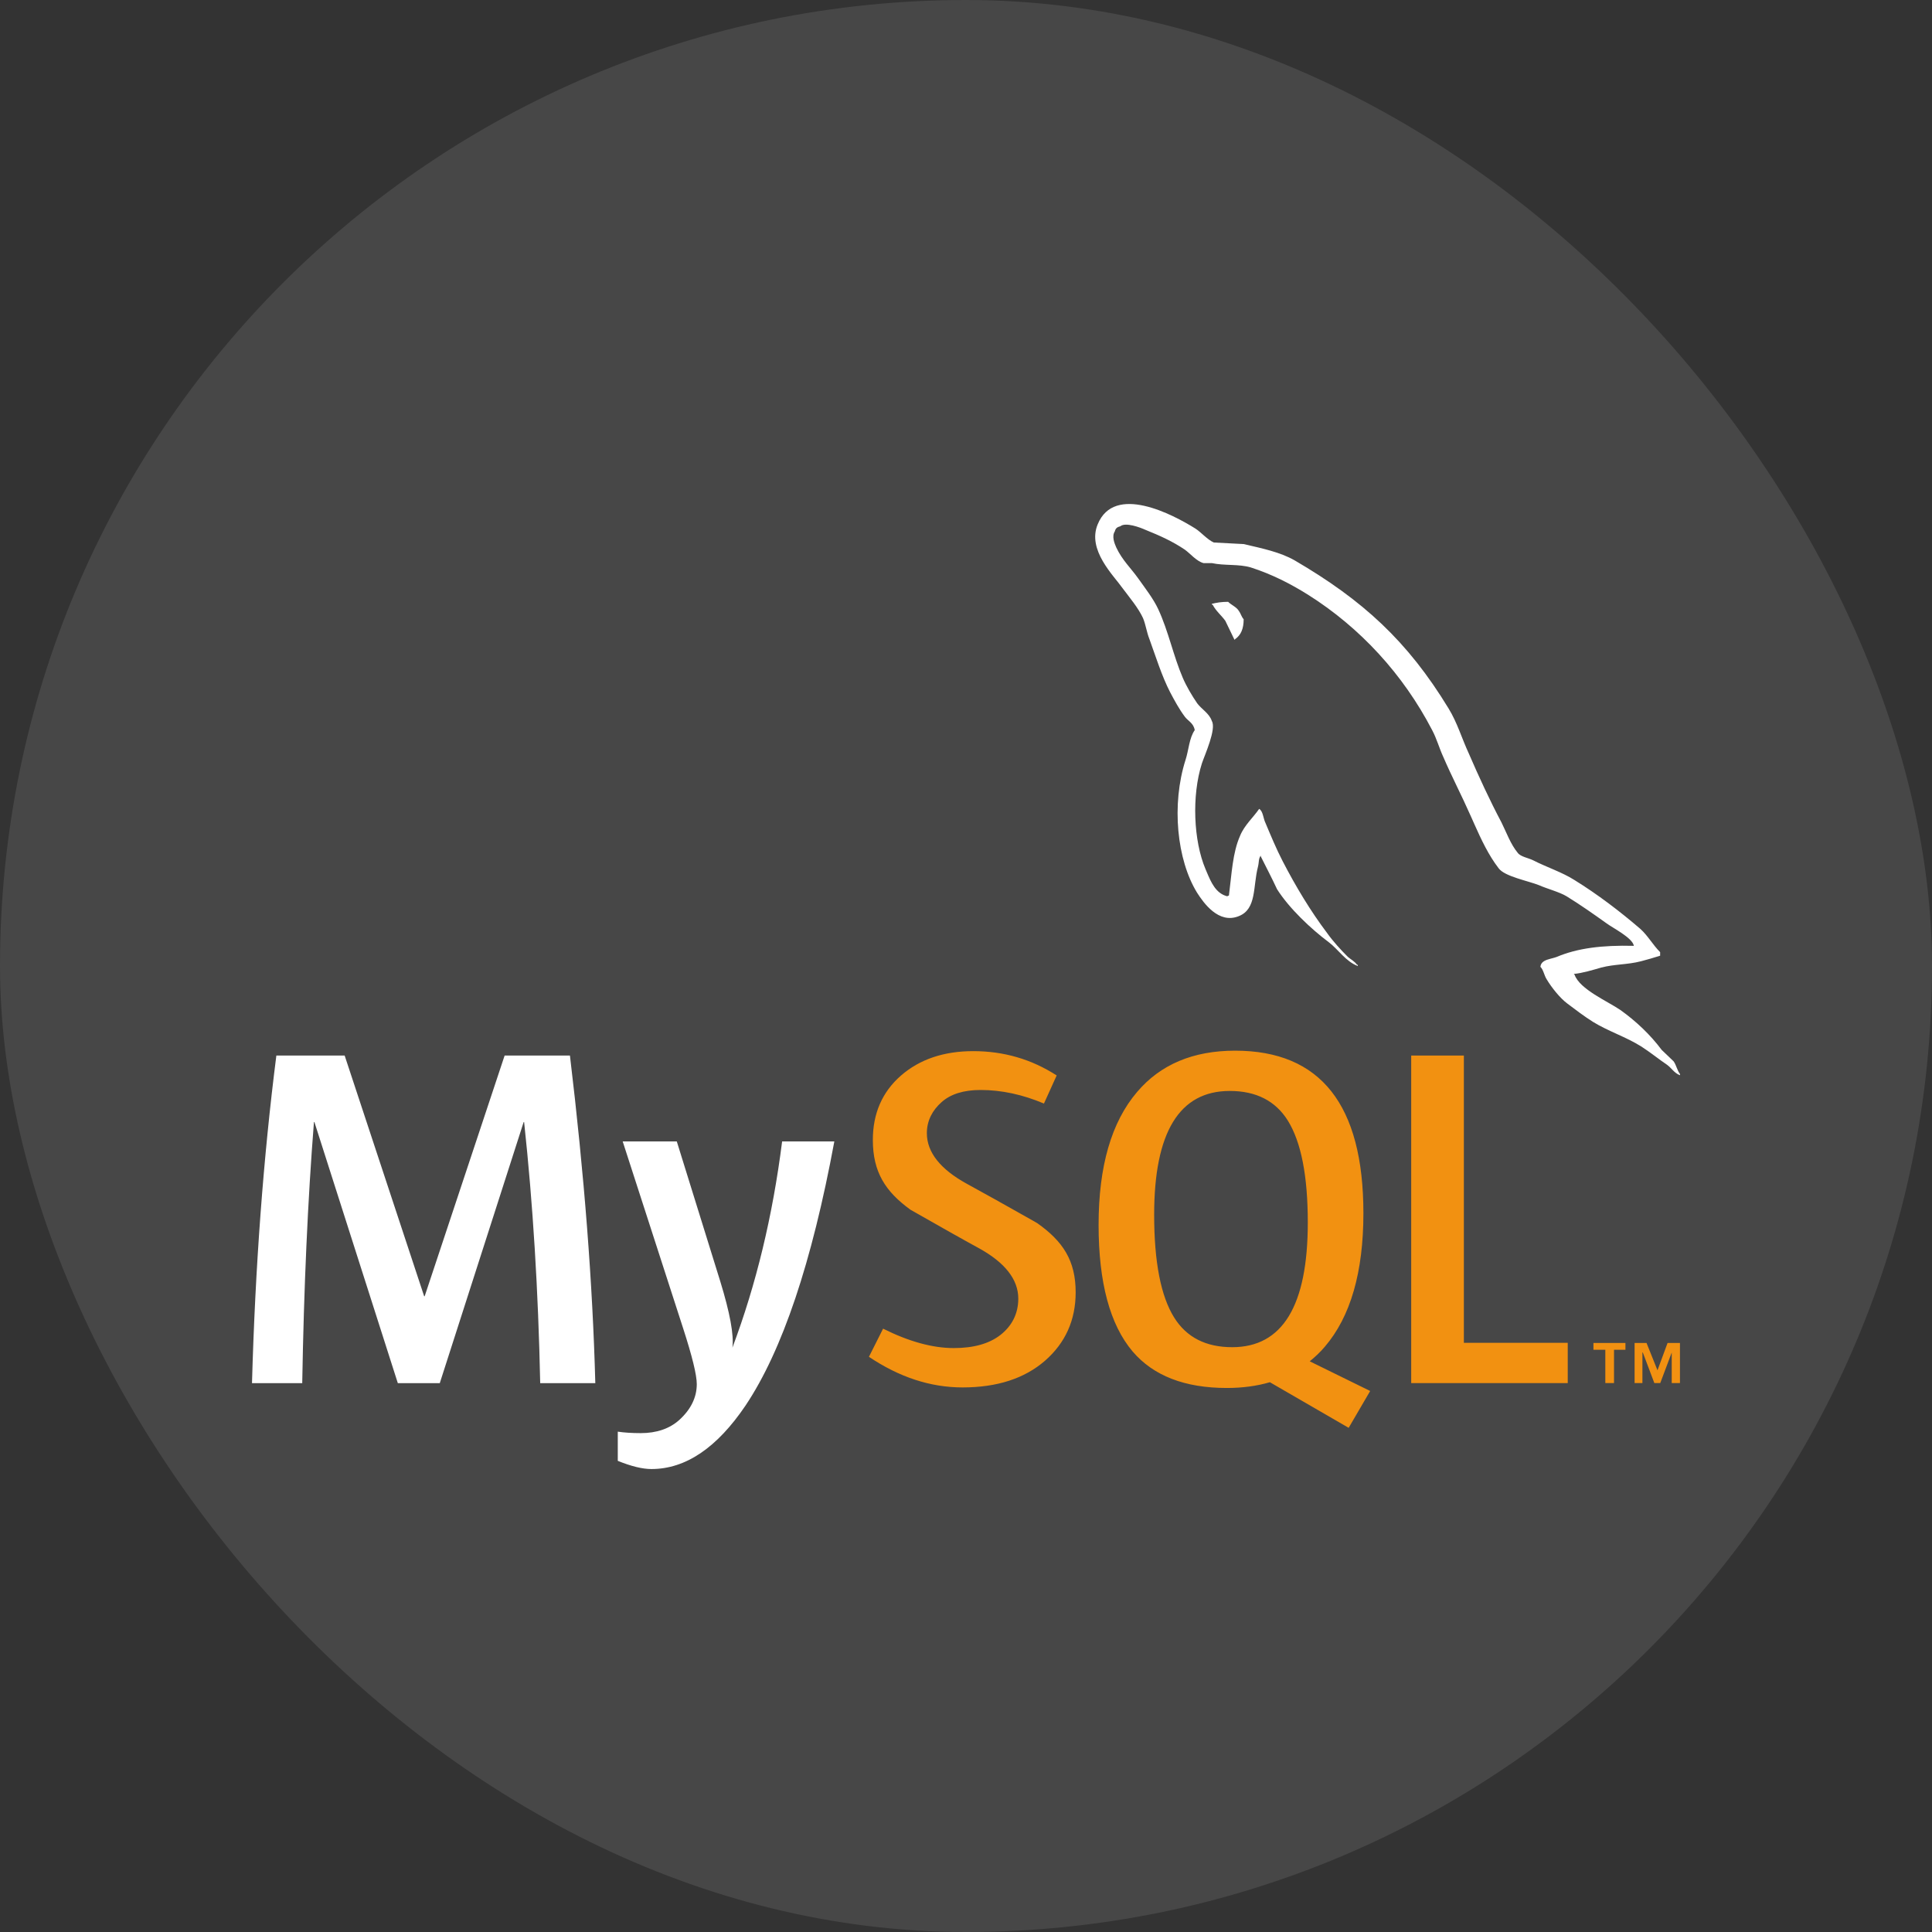 <svg xmlns="http://www.w3.org/2000/svg" width="46" height="46" viewBox="0 0 46 46" fill="none"><rect x="0" y="0" width="46" height="46" fill="#333333" stroke="none"/><rect width="46" height="46" rx="23" fill="white" fill-opacity="0.1"></rect><g clip-path="url(#clip0_481_8046)"><path d="M16.114 27.177L17.148 30.505C17.38 31.26 17.477 31.787 17.438 32.088C18.003 30.586 18.398 28.949 18.622 27.177H19.865C19.331 30.062 18.626 32.158 17.751 33.465C17.07 34.473 16.323 34.977 15.51 34.977C15.294 34.977 15.027 34.911 14.709 34.782V34.087C14.864 34.11 15.046 34.122 15.255 34.122C15.634 34.122 15.94 34.017 16.173 33.809C16.451 33.556 16.59 33.27 16.59 32.955C16.59 32.739 16.482 32.296 16.265 31.626L14.826 27.177H16.114ZM8.206 25.132L10.099 30.863H10.111L12.015 25.132H13.57C13.911 27.974 14.112 30.575 14.174 32.932H12.862C12.816 30.728 12.688 28.656 12.479 26.716H12.468L10.471 32.932H9.472L7.486 26.716H7.475C7.328 28.579 7.235 30.651 7.196 32.932H6C6.077 30.158 6.271 27.559 6.58 25.132H8.206Z" fill="white"></path><path d="M29.408 25.016C31.444 25.016 32.462 26.307 32.462 28.887C32.462 30.289 32.156 31.349 31.544 32.064C31.434 32.195 31.312 32.308 31.184 32.412L32.624 33.119L32.623 33.119L32.111 33.996L30.235 32.91C29.924 33.001 29.582 33.047 29.209 33.047C28.21 33.047 27.463 32.757 26.969 32.18C26.427 31.541 26.157 30.535 26.157 29.164C26.157 27.77 26.462 26.715 27.074 25.999C27.631 25.343 28.409 25.016 29.408 25.016ZM23.174 25.027C23.901 25.027 24.563 25.221 25.159 25.606L24.856 26.275C24.346 26.06 23.844 25.952 23.348 25.952C22.945 25.952 22.636 26.048 22.419 26.241C22.202 26.433 22.068 26.68 22.068 26.98C22.068 27.442 22.399 27.843 23.012 28.181C23.212 28.29 23.412 28.4 23.611 28.512L23.657 28.537L23.68 28.55L23.726 28.575L23.749 28.588L23.794 28.614C24.258 28.873 24.694 29.121 24.694 29.121C25.306 29.552 25.611 30.012 25.611 30.769C25.611 31.431 25.367 31.974 24.88 32.399C24.393 32.822 23.739 33.034 22.919 33.034C22.152 33.034 21.409 32.789 20.689 32.305L21.026 31.635C21.645 31.944 22.206 32.097 22.709 32.097C23.181 32.097 23.551 31.993 23.818 31.786C24.085 31.578 24.245 31.288 24.245 30.92C24.245 30.457 23.92 30.061 23.325 29.729C23.138 29.627 22.952 29.524 22.767 29.419L22.721 29.394C22.638 29.347 22.553 29.299 22.471 29.253L22.426 29.227C22.024 29 21.676 28.802 21.676 28.802C21.081 28.37 20.782 27.906 20.782 27.142C20.782 26.511 21.005 26 21.449 25.611C21.895 25.222 22.47 25.027 23.174 25.027ZM34.854 25.132V31.972H37.327V32.931H33.6V25.132L34.854 25.132ZM38.701 31.975V32.137H38.429V32.93H38.222V32.137H37.939V31.975H38.701ZM39.203 31.975L39.464 32.626L39.704 31.975H39.999V32.93H39.803V32.203L39.53 32.93H39.389L39.115 32.203H39.105V32.93H38.919V31.975H39.203ZM29.28 25.975C28.08 25.975 27.48 26.958 27.48 28.922C27.48 30.047 27.639 30.863 27.957 31.371C28.251 31.841 28.711 32.076 29.338 32.076C30.538 32.076 31.138 31.086 31.138 29.107C31.138 27.997 30.979 27.189 30.662 26.68C30.368 26.21 29.907 25.975 29.28 25.975" fill="#F29111"></path><path d="M26.136 12.483C26.533 11.513 27.925 12.248 28.465 12.587C28.597 12.672 28.749 12.851 28.901 12.917C29.138 12.926 29.374 12.945 29.611 12.954C30.056 13.058 30.473 13.143 30.823 13.341C32.452 14.293 33.512 15.263 34.488 16.865C34.697 17.205 34.801 17.572 34.971 17.939C35.208 18.487 35.473 19.061 35.748 19.579C35.87 19.825 35.965 20.098 36.136 20.305C36.203 20.399 36.392 20.427 36.505 20.484C36.818 20.645 37.196 20.767 37.49 20.955C38.04 21.295 38.571 21.7 39.053 22.114C39.233 22.274 39.356 22.501 39.527 22.67V22.755C39.375 22.802 39.223 22.849 39.072 22.887C38.74 22.972 38.447 22.953 38.125 23.037C37.926 23.094 37.68 23.17 37.471 23.189L37.49 23.208C37.613 23.556 38.276 23.839 38.58 24.047C38.948 24.31 39.289 24.63 39.564 24.998C39.659 25.092 39.754 25.177 39.849 25.271C39.914 25.365 39.933 25.488 40 25.572V25.601C39.926 25.575 39.873 25.526 39.822 25.474L39.792 25.443C39.762 25.412 39.732 25.381 39.697 25.356C39.488 25.215 39.281 25.045 39.072 24.913C38.712 24.687 38.295 24.556 37.926 24.329C37.718 24.197 37.519 24.047 37.32 23.896C37.14 23.763 36.941 23.509 36.828 23.321C36.761 23.217 36.752 23.094 36.676 23.019C36.689 22.893 36.805 22.856 36.923 22.825L36.95 22.818C36.99 22.808 37.029 22.797 37.064 22.784C37.556 22.576 38.143 22.501 38.901 22.52C38.873 22.331 38.399 22.095 38.248 21.982C37.944 21.765 37.623 21.539 37.301 21.341C37.131 21.238 36.837 21.162 36.648 21.078C36.392 20.974 35.824 20.87 35.682 20.673C35.441 20.361 35.268 19.99 35.1 19.614L35.055 19.512L35.009 19.41C34.81 18.958 34.564 18.487 34.365 18.024C34.261 17.798 34.213 17.6 34.099 17.384C33.408 16.055 32.385 14.943 31.145 14.161C30.738 13.906 30.283 13.671 29.782 13.511C29.497 13.425 29.156 13.473 28.853 13.407H28.654C28.484 13.36 28.342 13.181 28.209 13.086C27.916 12.889 27.622 12.756 27.272 12.615C27.149 12.559 26.798 12.427 26.675 12.53C26.6 12.549 26.561 12.578 26.543 12.653C26.467 12.766 26.533 12.936 26.58 13.04C26.723 13.341 26.921 13.52 27.102 13.774C27.262 14 27.461 14.255 27.575 14.5C27.821 15.028 27.935 15.612 28.162 16.14C28.247 16.338 28.38 16.564 28.503 16.743C28.607 16.885 28.796 16.987 28.853 17.167C28.967 17.355 28.683 17.977 28.617 18.175C28.37 18.948 28.418 20.022 28.702 20.692L28.717 20.727L28.732 20.763C28.836 21.008 28.947 21.273 29.223 21.341C29.242 21.323 29.223 21.332 29.26 21.323C29.327 20.804 29.346 20.305 29.526 19.899C29.63 19.645 29.838 19.466 29.98 19.259C30.075 19.315 30.075 19.485 30.132 19.598C30.255 19.89 30.387 20.21 30.539 20.503C30.851 21.106 31.202 21.691 31.6 22.218C31.733 22.406 31.922 22.614 32.092 22.783C32.168 22.849 32.253 22.887 32.31 22.972H32.329V23C32.044 22.896 31.864 22.605 31.638 22.434C31.211 22.114 30.7 21.633 30.406 21.172C30.283 20.907 30.15 20.654 30.018 20.39V20.371C29.961 20.446 29.98 20.521 29.952 20.635C29.829 21.106 29.924 21.643 29.497 21.812C29.014 22.011 28.654 21.492 28.503 21.257C28.02 20.475 27.887 19.155 28.228 18.09C28.304 17.855 28.314 17.572 28.446 17.384C28.418 17.214 28.285 17.167 28.209 17.063C28.076 16.885 27.963 16.677 27.859 16.479C27.66 16.093 27.518 15.631 27.367 15.216C27.3 15.047 27.281 14.877 27.215 14.717C27.102 14.472 26.893 14.226 26.732 14.01C26.514 13.699 25.88 13.096 26.136 12.483ZM29.241 14.329C29.267 14.355 29.297 14.377 29.329 14.398L29.367 14.424C29.418 14.459 29.467 14.496 29.497 14.546C29.545 14.612 29.554 14.678 29.611 14.744C29.611 14.971 29.545 15.121 29.411 15.215C29.411 15.215 29.402 15.225 29.393 15.234C29.317 15.083 29.251 14.933 29.175 14.782C29.081 14.651 28.948 14.546 28.872 14.396H28.853V14.377C28.967 14.349 29.081 14.329 29.241 14.329Z" fill="white"></path></g><defs><clipPath id="clip0_481_8046"><rect width="34" height="23" fill="white" transform="translate(6 12)"></rect></clipPath></defs></svg>
